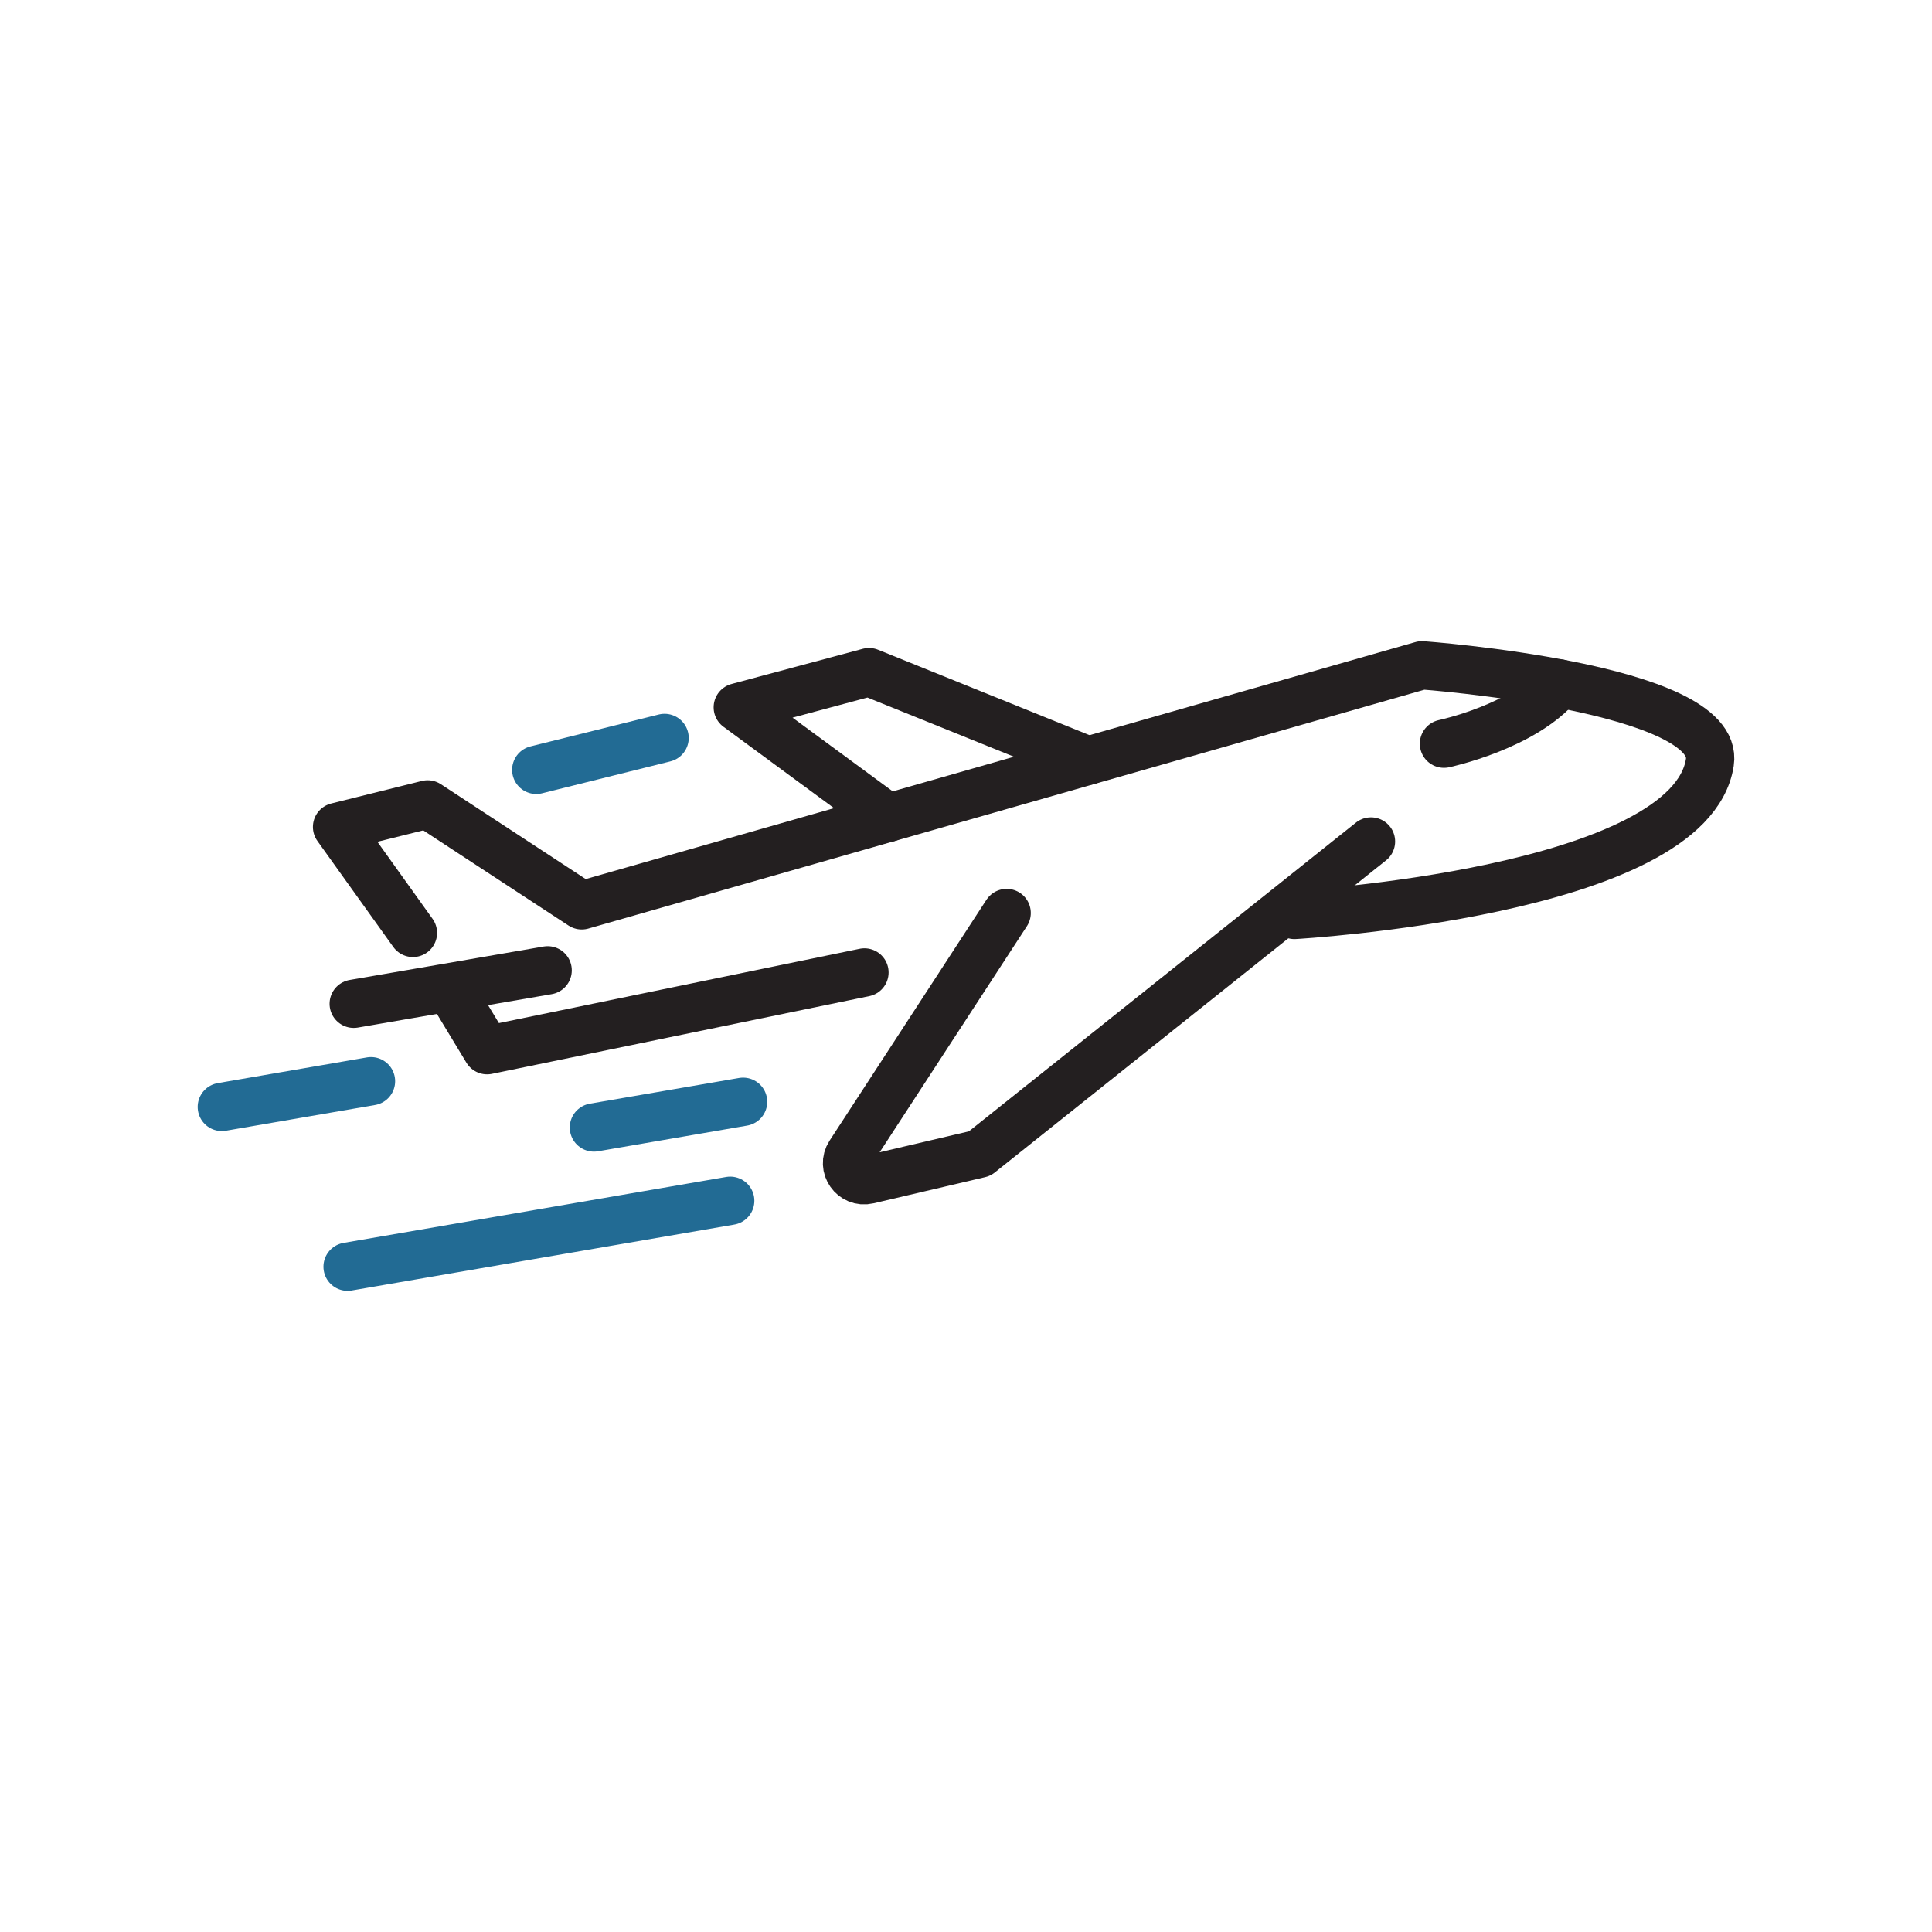 <svg xmlns="http://www.w3.org/2000/svg" id="a" viewBox="0 0 200 200"><defs><style>.b{stroke:#231f20;stroke-linejoin:round;}.b,.c{fill:none;stroke-linecap:round;stroke-width:5px;}.c{stroke:#226b94;stroke-miterlimit:10;}</style></defs><path class="b" d="M134,94.714s40.952-2.323,43.002-15.794c1.186-7.793-29.796-10.049-29.796-10.049l-86.984,24.85-15.952-10.448-9.377,2.332,7.853,10.969"></path><path class="b" d="M141.924,87.112l-40.505,32.31-11.555,2.71c-1.555,.365-2.76-1.353-1.889-2.691l16.233-24.926"></path><polyline class="b" points="89.488 100.669 50.422 108.714 46.618 102.425"></polyline><line class="b" x1="56.692" y1="100.45" x2="36.618" y2="103.91"></line><polyline class="b" points="112.648 78.744 89.961 69.579 76.375 73.222 91.925 84.664"></polyline><path class="b" d="M161.456,70.76c-3.69,4.48-11.976,6.226-11.976,6.226"></path><line class="c" x1="68.796" y1="76.392" x2="55.513" y2="79.695"></line><line class="c" x1="76.925" y1="114.056" x2="61.483" y2="116.717"></line><line class="c" x1="38.405" y1="111.926" x2="22.964" y2="114.588"></line><line class="c" x1="75.591" y1="124.303" x2="35.983" y2="131.129"></line></svg>